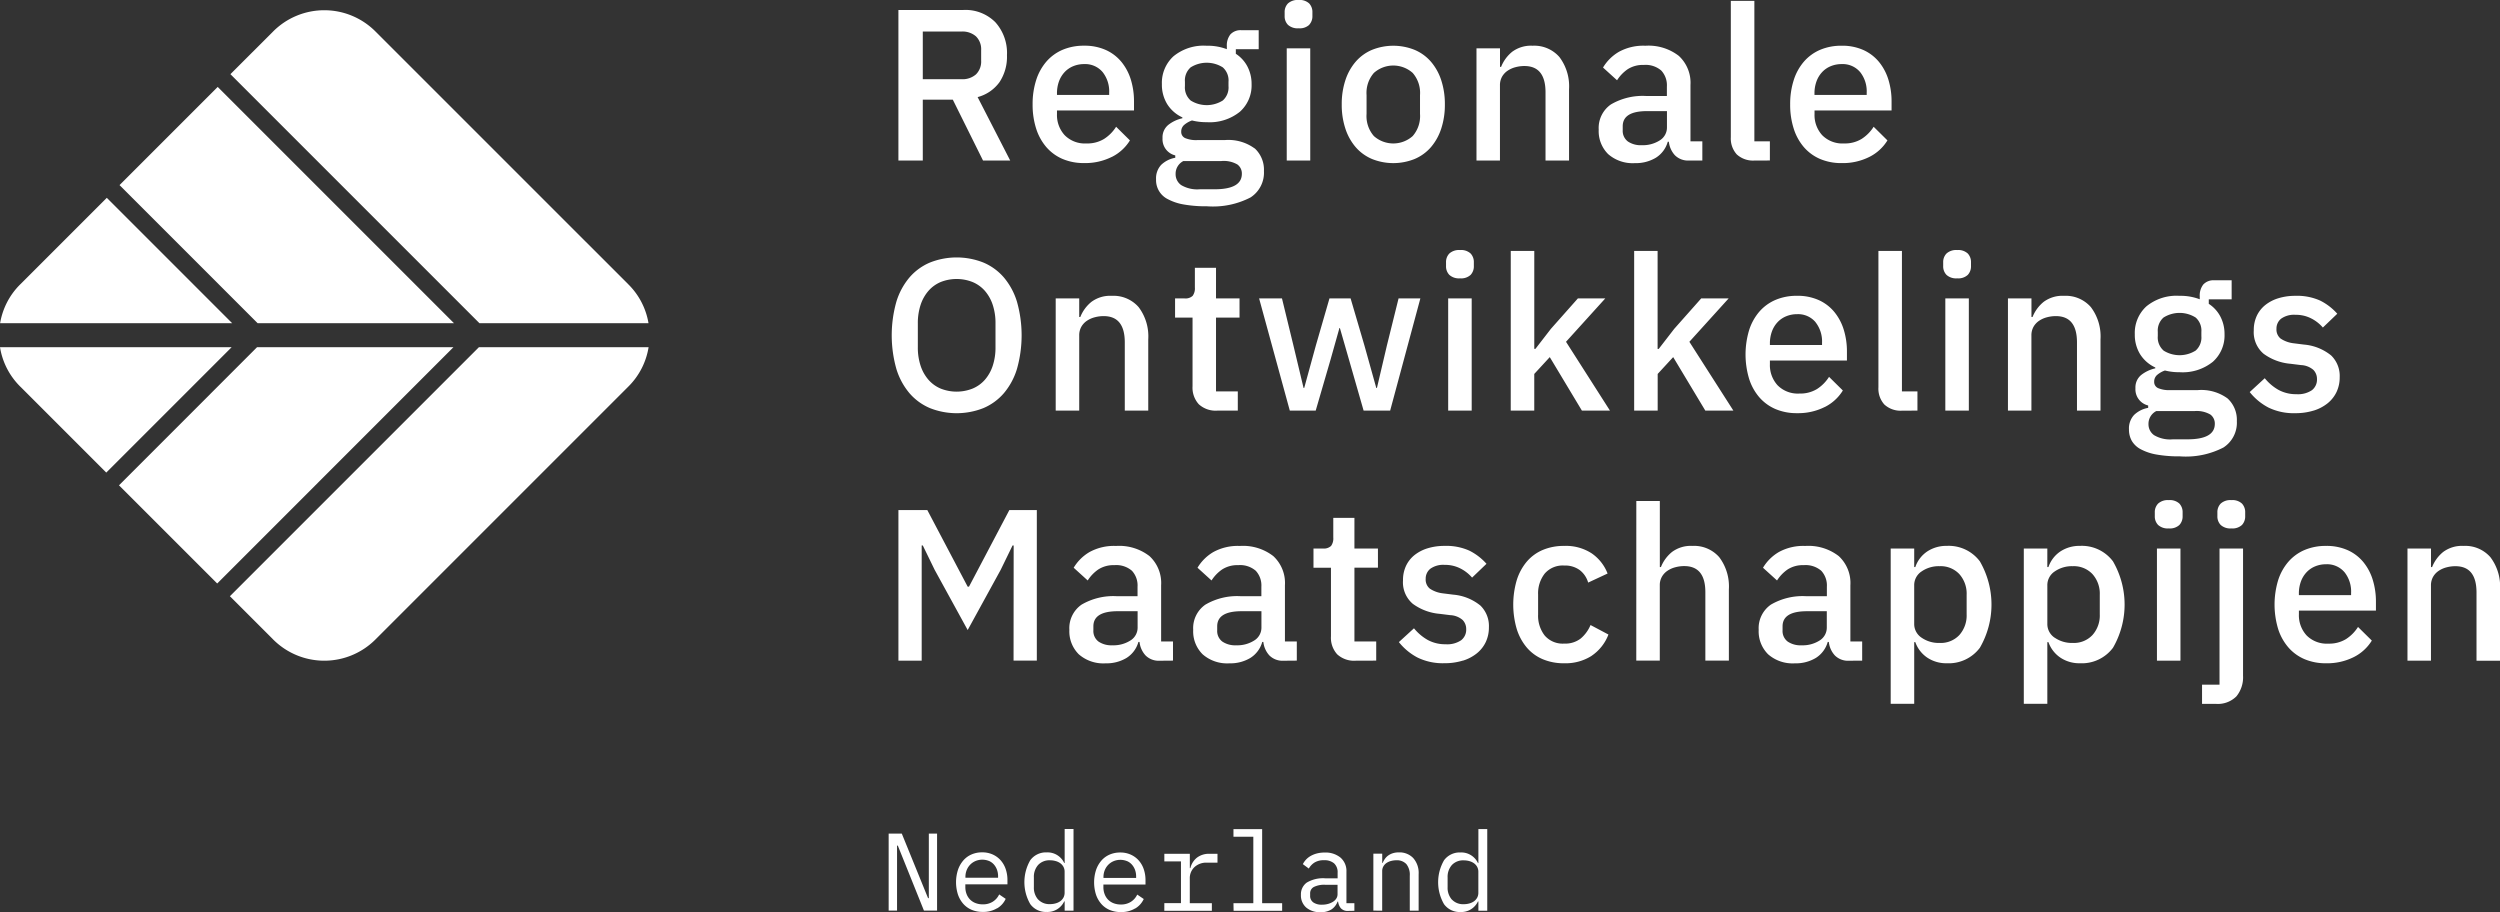<svg id="Group_60" data-name="Group 60" xmlns="http://www.w3.org/2000/svg" xmlns:xlink="http://www.w3.org/1999/xlink" width="225.61" height="82.313" viewBox="0 0 225.61 82.313">
  <rect x="0" y="0" width="225.61" height="82.313" fill="#333333" stroke="none"/>
  <defs>
    <clipPath id="clip-path">
      <rect id="Rectangle_109" data-name="Rectangle 109" width="225.61" height="82.313" fill="none"/>
    </clipPath>
  </defs>
  <g id="Group_60-2" data-name="Group 60" clip-path="url(#clip-path)">
    <path id="Path_3" data-name="Path 3" d="M278.094,92.312V85.536a1.569,1.569,0,0,1,.184-.779,1.605,1.605,0,0,1,.5-.545,2.283,2.283,0,0,1,.71-.321,3.1,3.1,0,0,1,.808-.107q1.908,0,1.908,2.376v6.153h2.123V85.886a4.382,4.382,0,0,0-.866-2.911,3.006,3.006,0,0,0-2.424-1.022,2.838,2.838,0,0,0-1.84.545,3.343,3.343,0,0,0-1,1.363h-.1V82.187h-2.123V92.312Zm-7.808-7.993a2.8,2.8,0,0,1,.6,1.879v.195h-4.712v-.136a3.132,3.132,0,0,1,.176-1.071,2.44,2.44,0,0,1,.5-.837,2.215,2.215,0,0,1,.779-.545,2.54,2.54,0,0,1,1-.195,2.057,2.057,0,0,1,1.655.711m.837,7.67a4.022,4.022,0,0,0,1.636-1.494l-1.246-1.23a3.556,3.556,0,0,1-1.09,1.1,2.9,2.9,0,0,1-1.577.406,2.564,2.564,0,0,1-1.977-.745,2.692,2.692,0,0,1-.691-1.906v-.329h6.952V87a6.648,6.648,0,0,0-.282-1.967A4.708,4.708,0,0,0,272,83.423a3.9,3.9,0,0,0-1.411-1.081,4.648,4.648,0,0,0-1.957-.389,4.871,4.871,0,0,0-1.947.37,4.038,4.038,0,0,0-1.46,1.061,4.759,4.759,0,0,0-.925,1.674,7.629,7.629,0,0,0,0,4.381,4.743,4.743,0,0,0,.925,1.674,4.033,4.033,0,0,0,1.46,1.061,4.871,4.871,0,0,0,1.947.37,5.331,5.331,0,0,0,2.493-.557M261.037,80.064a1.12,1.12,0,0,0,.292-.8v-.331a1.12,1.12,0,0,0-.292-.8,1.258,1.258,0,0,0-.954-.312,1.292,1.292,0,0,0-.963.312,1.1,1.1,0,0,0-.3.8v.331a1.1,1.1,0,0,0,.3.8,1.292,1.292,0,0,0,.963.311,1.258,1.258,0,0,0,.954-.311m-2.025,14.409h-1.577v1.733h1.227a2.365,2.365,0,0,0,1.879-.681,2.716,2.716,0,0,0,.594-1.85V82.187h-2.122Zm-5.647-2.161h2.122V82.187h-2.122Zm2.025-12.248a1.122,1.122,0,0,0,.292-.8v-.331a1.122,1.122,0,0,0-.292-.8,1.26,1.26,0,0,0-.954-.312,1.292,1.292,0,0,0-.964.312,1.1,1.1,0,0,0-.3.8v.331a1.1,1.1,0,0,0,.3.8,1.292,1.292,0,0,0,.964.311,1.26,1.26,0,0,0,.954-.311M244.136,90.238a1.478,1.478,0,0,1-.662-1.256V85.516a1.478,1.478,0,0,1,.662-1.256,2.726,2.726,0,0,1,1.636-.477,2.305,2.305,0,0,1,1.772.711,2.647,2.647,0,0,1,.662,1.879v1.752A2.646,2.646,0,0,1,247.543,90a2.3,2.3,0,0,1-1.772.71,2.726,2.726,0,0,1-1.636-.477m-2.785,5.967h2.123V90.637h.1a2.819,2.819,0,0,0,1.081,1.4,3.071,3.071,0,0,0,1.762.506,3.513,3.513,0,0,0,2.979-1.393,7.776,7.776,0,0,0,0-7.808,3.514,3.514,0,0,0-2.979-1.392,3.114,3.114,0,0,0-1.762.5,2.76,2.76,0,0,0-1.081,1.412h-.1V82.187h-2.123Zm-9.229-5.967a1.478,1.478,0,0,1-.662-1.256V85.516a1.478,1.478,0,0,1,.662-1.256,2.726,2.726,0,0,1,1.636-.477,2.305,2.305,0,0,1,1.772.711,2.647,2.647,0,0,1,.662,1.879v1.752A2.647,2.647,0,0,1,235.53,90a2.3,2.3,0,0,1-1.772.71,2.725,2.725,0,0,1-1.636-.477m-2.784,5.967h2.122V90.637h.1a2.818,2.818,0,0,0,1.081,1.4,3.071,3.071,0,0,0,1.762.506,3.513,3.513,0,0,0,2.979-1.393,7.773,7.773,0,0,0,0-7.808,3.514,3.514,0,0,0-2.979-1.392,3.114,3.114,0,0,0-1.762.5,2.76,2.76,0,0,0-1.081,1.412h-.1V82.187h-2.122Zm-9.3-5.617a1.192,1.192,0,0,1-.458-1.023v-.35q0-1.362,2.2-1.363h1.791v1.46a1.359,1.359,0,0,1-.642,1.178,2.842,2.842,0,0,1-1.636.438,2.059,2.059,0,0,1-1.256-.34m6.727,1.723V90.579H225.7V85.5a3.3,3.3,0,0,0-1.051-2.628,4.462,4.462,0,0,0-3.018-.915,4.579,4.579,0,0,0-2.395.554,4.061,4.061,0,0,0-1.422,1.412l1.266,1.149a3.5,3.5,0,0,1,.954-.993,2.522,2.522,0,0,1,1.46-.389,2.156,2.156,0,0,1,1.578.506,1.953,1.953,0,0,1,.506,1.441v.857h-1.83a5.669,5.669,0,0,0-3.223.759,2.585,2.585,0,0,0-1.1,2.278,2.915,2.915,0,0,0,.847,2.2,3.351,3.351,0,0,0,2.424.818,3.5,3.5,0,0,0,1.888-.487,2.492,2.492,0,0,0,1.071-1.441h.1a2.121,2.121,0,0,0,.545,1.217,1.675,1.675,0,0,0,1.285.477Zm-20.386,0H208.5v-6.8a1.528,1.528,0,0,1,.185-.759,1.6,1.6,0,0,1,.5-.545,2.293,2.293,0,0,1,.711-.321,3.1,3.1,0,0,1,.808-.107q1.908,0,1.908,2.356v6.172h2.122V85.886a4.379,4.379,0,0,0-.866-2.911,3,3,0,0,0-2.424-1.022,2.838,2.838,0,0,0-1.84.545,3.337,3.337,0,0,0-1,1.363h-.1V77.9h-2.122Zm-4.03-.436a4.047,4.047,0,0,0,1.518-1.92l-1.616-.857a3.206,3.206,0,0,1-.886,1.217,2.269,2.269,0,0,1-1.489.458,2.139,2.139,0,0,1-1.762-.728,2.9,2.9,0,0,1-.594-1.894V86.346a2.9,2.9,0,0,1,.594-1.893,2.138,2.138,0,0,1,1.762-.728,2.229,2.229,0,0,1,1.412.419,2.191,2.191,0,0,1,.749,1.119l1.753-.818a3.926,3.926,0,0,0-1.422-1.811,4.249,4.249,0,0,0-2.492-.681,4.867,4.867,0,0,0-1.947.37,3.865,3.865,0,0,0-1.441,1.061,4.822,4.822,0,0,0-.9,1.674,7.86,7.86,0,0,0,0,4.381,4.806,4.806,0,0,0,.9,1.674,3.86,3.86,0,0,0,1.441,1.061,4.867,4.867,0,0,0,1.947.37,4.387,4.387,0,0,0,2.473-.669m-11.625.436a3.794,3.794,0,0,0,1.266-.662,2.93,2.93,0,0,0,.808-1.023,3.071,3.071,0,0,0,.282-1.334,2.574,2.574,0,0,0-.769-1.957,4.479,4.479,0,0,0-2.444-.983l-.934-.117a2.652,2.652,0,0,1-1.188-.429,1.049,1.049,0,0,1-.37-.876,1.136,1.136,0,0,1,.419-.915,1.989,1.989,0,0,1,1.295-.35,3.013,3.013,0,0,1,1.451.341,3.417,3.417,0,0,1,1.022.808l1.3-1.246a5.121,5.121,0,0,0-1.548-1.188,5.038,5.038,0,0,0-2.229-.428,5.149,5.149,0,0,0-1.528.214,3.566,3.566,0,0,0-1.188.613,2.741,2.741,0,0,0-.769.974,3.027,3.027,0,0,0-.273,1.314,2.546,2.546,0,0,0,.886,2.113,4.788,4.788,0,0,0,2.443.905l.934.117a1.821,1.821,0,0,1,1.12.438,1.163,1.163,0,0,1,.321.827,1.2,1.2,0,0,1-.458,1,2.229,2.229,0,0,1-1.393.361,3.284,3.284,0,0,1-1.606-.38,4.362,4.362,0,0,1-1.256-1.061l-1.363,1.246a5.288,5.288,0,0,0,1.694,1.4,5.192,5.192,0,0,0,2.414.506,5.471,5.471,0,0,0,1.655-.234m-7.808,0V90.579h-1.966V83.919h2.122V82.187h-2.122V79.422h-1.908v1.772a1.144,1.144,0,0,1-.2.76.939.939,0,0,1-.73.234h-.857v1.732h1.577v6.192a2.22,2.22,0,0,0,.565,1.626,2.248,2.248,0,0,0,1.674.574Zm-13.892-1.723a1.191,1.191,0,0,1-.458-1.023v-.35q0-1.362,2.2-1.363h1.792v1.46a1.358,1.358,0,0,1-.643,1.178,2.841,2.841,0,0,1-1.636.438,2.058,2.058,0,0,1-1.256-.34m6.727,1.723V90.579h-1.071V85.5a3.3,3.3,0,0,0-1.051-2.628,4.46,4.46,0,0,0-3.018-.915,4.581,4.581,0,0,0-2.4.554,4.055,4.055,0,0,0-1.421,1.412l1.266,1.149a3.481,3.481,0,0,1,.954-.993,2.522,2.522,0,0,1,1.46-.389,2.154,2.154,0,0,1,1.577.506,1.951,1.951,0,0,1,.506,1.441v.857h-1.83a5.666,5.666,0,0,0-3.222.759,2.584,2.584,0,0,0-1.1,2.278,2.915,2.915,0,0,0,.847,2.2,3.349,3.349,0,0,0,2.424.818,3.5,3.5,0,0,0,1.889-.487,2.489,2.489,0,0,0,1.071-1.441h.1a2.129,2.129,0,0,0,.545,1.217,1.676,1.676,0,0,0,1.285.477Zm-17.9-1.723a1.192,1.192,0,0,1-.458-1.023v-.35q0-1.362,2.2-1.363h1.792v1.46a1.359,1.359,0,0,1-.643,1.178,2.841,2.841,0,0,1-1.636.438,2.061,2.061,0,0,1-1.256-.34m6.728,1.723V90.579h-1.071V85.5a3.3,3.3,0,0,0-1.052-2.628,4.46,4.46,0,0,0-3.018-.915,4.579,4.579,0,0,0-2.4.554,4.062,4.062,0,0,0-1.422,1.412l1.266,1.149a3.481,3.481,0,0,1,.954-.993,2.522,2.522,0,0,1,1.46-.389,2.154,2.154,0,0,1,1.577.506,1.951,1.951,0,0,1,.506,1.441v.857h-1.83a5.666,5.666,0,0,0-3.222.759,2.584,2.584,0,0,0-1.1,2.278,2.917,2.917,0,0,0,.847,2.2,3.351,3.351,0,0,0,2.424.818,3.5,3.5,0,0,0,1.889-.487,2.494,2.494,0,0,0,1.071-1.441h.1a2.129,2.129,0,0,0,.545,1.217,1.676,1.676,0,0,0,1.285.477Zm-14.389,0h2.1V78.721H149.8l-3.641,6.912h-.117L142.4,78.721h-2.609V92.312h2.1v-10.4h.1l1.071,2.2,2.979,5.433,2.979-5.433,1.071-2.2h.1Z" transform="translate(-58.714 -32.688)" fill="#fff"/>
    <path id="Path_4" data-name="Path 4" d="M267.064,53.4a3.8,3.8,0,0,0,1.266-.662,2.93,2.93,0,0,0,.808-1.023,3.071,3.071,0,0,0,.282-1.334,2.572,2.572,0,0,0-.769-1.957,4.479,4.479,0,0,0-2.444-.983l-.934-.117a2.653,2.653,0,0,1-1.188-.429,1.049,1.049,0,0,1-.37-.876,1.136,1.136,0,0,1,.419-.915,1.993,1.993,0,0,1,1.295-.35,3.013,3.013,0,0,1,1.451.341,3.417,3.417,0,0,1,1.022.808l1.3-1.246a5.121,5.121,0,0,0-1.548-1.188,5.038,5.038,0,0,0-2.229-.428,5.149,5.149,0,0,0-1.528.214,3.556,3.556,0,0,0-1.188.614,2.739,2.739,0,0,0-.769.973,3.026,3.026,0,0,0-.273,1.314,2.546,2.546,0,0,0,.886,2.113,4.788,4.788,0,0,0,2.443.905l.934.117a1.822,1.822,0,0,1,1.12.438,1.163,1.163,0,0,1,.321.828,1.206,1.206,0,0,1-.458,1,2.232,2.232,0,0,1-1.393.36,3.284,3.284,0,0,1-1.606-.38,4.353,4.353,0,0,1-1.256-1.061L261.3,51.725a5.294,5.294,0,0,0,1.694,1.4,5.192,5.192,0,0,0,2.414.506,5.477,5.477,0,0,0,1.655-.234m-13.542-5.423a1.567,1.567,0,0,1-.516-1.295v-.39A1.567,1.567,0,0,1,253.522,45a2.722,2.722,0,0,1,2.9,0,1.569,1.569,0,0,1,.516,1.295v.39a1.569,1.569,0,0,1-.516,1.295,2.722,2.722,0,0,1-2.9,0m2.151,8.012h-1.324a2.837,2.837,0,0,1-1.684-.38,1.2,1.2,0,0,1-.5-1,1.285,1.285,0,0,1,.7-1.169H256.3a2.46,2.46,0,0,1,1.451.311,1.009,1.009,0,0,1,.4.837q0,1.4-2.473,1.4M259.3,52.3a4.006,4.006,0,0,0-2.707-.749H254.1a2.524,2.524,0,0,1-1.051-.175.6.6,0,0,1-.37-.585.785.785,0,0,1,.292-.633,2.187,2.187,0,0,1,.681-.379,5.148,5.148,0,0,0,1.324.155,4.337,4.337,0,0,0,3-.944,3.178,3.178,0,0,0,1.052-2.482,3.389,3.389,0,0,0-.37-1.587,3.064,3.064,0,0,0-1.052-1.158v-.409h2.064V41.639h-1.558a1.242,1.242,0,0,0-1,.379,1.6,1.6,0,0,0-.321,1.061v.273a4.82,4.82,0,0,0-1.83-.311,4.27,4.27,0,0,0-2.989.954,3.243,3.243,0,0,0-1.042,2.512,3.348,3.348,0,0,0,.477,1.8,3.18,3.18,0,0,0,1.373,1.2v.078a3.17,3.17,0,0,0-1.266.594,1.443,1.443,0,0,0-.526,1.2,1.5,1.5,0,0,0,1.149,1.557v.215a2.449,2.449,0,0,0-1.275.643,1.784,1.784,0,0,0-.458,1.3,2.061,2.061,0,0,0,.253,1.032,2.035,2.035,0,0,0,.808.759,4.728,4.728,0,0,0,1.422.477,11.481,11.481,0,0,0,2.112.165,7.37,7.37,0,0,0,3.933-.8,2.662,2.662,0,0,0,1.207-2.376A2.618,2.618,0,0,0,259.3,52.3m-17.7,1.1V46.623a1.569,1.569,0,0,1,.185-.779,1.61,1.61,0,0,1,.5-.545,2.293,2.293,0,0,1,.711-.321,3.1,3.1,0,0,1,.808-.107q1.908,0,1.908,2.375V53.4h2.122V46.974a4.379,4.379,0,0,0-.866-2.911,3,3,0,0,0-2.424-1.022,2.838,2.838,0,0,0-1.84.545,3.338,3.338,0,0,0-1,1.363h-.1V43.274h-2.122V53.4Zm-7.769,0h2.122V43.274h-2.122Zm2.025-12.248a1.12,1.12,0,0,0,.292-.8v-.331a1.122,1.122,0,0,0-.292-.8,1.261,1.261,0,0,0-.955-.311,1.292,1.292,0,0,0-.963.311,1.1,1.1,0,0,0-.3.8v.331a1.1,1.1,0,0,0,.3.8,1.289,1.289,0,0,0,.963.311,1.258,1.258,0,0,0,.955-.311M231.315,53.4V51.666h-1.4V38.991h-2.122V51.3a2.135,2.135,0,0,0,.535,1.548,2.164,2.164,0,0,0,1.626.555Zm-9.21-7.993a2.8,2.8,0,0,1,.6,1.879v.195H218v-.136a3.132,3.132,0,0,1,.176-1.071,2.445,2.445,0,0,1,.5-.837,2.215,2.215,0,0,1,.779-.545,2.54,2.54,0,0,1,1-.195,2.057,2.057,0,0,1,1.655.711m.837,7.67a4.023,4.023,0,0,0,1.636-1.495l-1.246-1.23a3.549,3.549,0,0,1-1.09,1.1,2.9,2.9,0,0,1-1.577.406,2.564,2.564,0,0,1-1.977-.745A2.692,2.692,0,0,1,218,49.211v-.329h6.952v-.8a6.648,6.648,0,0,0-.282-1.967,4.708,4.708,0,0,0-.847-1.607,3.9,3.9,0,0,0-1.412-1.081,4.643,4.643,0,0,0-1.957-.389,4.871,4.871,0,0,0-1.947.37,4.039,4.039,0,0,0-1.46,1.061,4.757,4.757,0,0,0-.924,1.675,7.626,7.626,0,0,0,0,4.381,4.744,4.744,0,0,0,.924,1.674,4.033,4.033,0,0,0,1.46,1.061,4.871,4.871,0,0,0,1.947.37,5.338,5.338,0,0,0,2.493-.556M205.75,53.4h2.122v-3.31l1.4-1.519,2.9,4.829h2.532l-3.972-6.211,3.544-3.914H211.8l-2.434,2.745-1.4,1.811h-.1v-8.84H205.75Zm-11.138,0h2.123v-3.31l1.4-1.519,2.9,4.829h2.532L199.6,47.188l3.544-3.914h-2.473l-2.434,2.745-1.4,1.811h-.1v-8.84h-2.123Zm-5.646,0h2.122V43.274h-2.122Zm2.025-12.248a1.118,1.118,0,0,0,.292-.8v-.331a1.12,1.12,0,0,0-.292-.8,1.259,1.259,0,0,0-.954-.311,1.294,1.294,0,0,0-.964.311,1.1,1.1,0,0,0-.3.8v.331a1.1,1.1,0,0,0,.3.8,1.292,1.292,0,0,0,.964.311,1.257,1.257,0,0,0,.954-.311M174.674,53.4h2.337l1.343-4.614.8-2.843h.039l.818,2.843,1.324,4.614h2.395l2.726-10.125h-1.967l-1.052,4.244-.9,3.836h-.059l-1.071-3.836-1.246-4.244h-1.908l-1.227,4.244-1.052,3.836h-.058L175,47.519l-1.032-4.244h-2.064Zm-4.693,0V51.666h-1.966V45.007h2.122V43.274h-2.122V40.509h-1.908v1.772a1.144,1.144,0,0,1-.2.76.939.939,0,0,1-.73.234h-.857v1.733h1.577V51.2a2.22,2.22,0,0,0,.565,1.626,2.248,2.248,0,0,0,1.674.574Zm-14.311,0V46.623a1.569,1.569,0,0,1,.185-.779,1.609,1.609,0,0,1,.5-.545,2.292,2.292,0,0,1,.711-.321,3.1,3.1,0,0,1,.808-.107q1.908,0,1.908,2.375V53.4H161.9V46.974a4.381,4.381,0,0,0-.866-2.911,3.006,3.006,0,0,0-2.424-1.022,2.838,2.838,0,0,0-1.84.545,3.343,3.343,0,0,0-1,1.363h-.1V43.274h-2.122V53.4Zm-12.5-1.987a3.029,3.029,0,0,1-1.1-.792,3.661,3.661,0,0,1-.711-1.261,5.193,5.193,0,0,1-.253-1.681v-2.15a5.2,5.2,0,0,1,.253-1.681,3.666,3.666,0,0,1,.711-1.261,3.036,3.036,0,0,1,1.1-.792,3.9,3.9,0,0,1,2.872,0,3.023,3.023,0,0,1,1.11.792,3.665,3.665,0,0,1,.71,1.261,5.2,5.2,0,0,1,.253,1.681v2.15a5.192,5.192,0,0,1-.253,1.681,3.659,3.659,0,0,1-.71,1.261,3.016,3.016,0,0,1-1.11.792,3.9,3.9,0,0,1-2.872,0m3.845,1.763a5,5,0,0,0,1.85-1.343,6.162,6.162,0,0,0,1.188-2.2,11.156,11.156,0,0,0,0-6.056,6.162,6.162,0,0,0-1.188-2.2,5,5,0,0,0-1.85-1.343,6.547,6.547,0,0,0-4.809,0,5,5,0,0,0-1.85,1.343,6.171,6.171,0,0,0-1.188,2.2,11.171,11.171,0,0,0,0,6.056,6.171,6.171,0,0,0,1.188,2.2,5,5,0,0,0,1.85,1.343,6.547,6.547,0,0,0,4.809,0" transform="translate(-58.277 -16.344)" fill="#fff"/>
    <path id="Path_5" data-name="Path 5" d="M226.572,6.494a2.8,2.8,0,0,1,.6,1.879v.194h-4.712V8.431a3.134,3.134,0,0,1,.176-1.071,2.446,2.446,0,0,1,.5-.837,2.215,2.215,0,0,1,.779-.545,2.54,2.54,0,0,1,1-.194,2.056,2.056,0,0,1,1.655.71m.838,7.67a4.026,4.026,0,0,0,1.636-1.494L227.8,11.439a3.549,3.549,0,0,1-1.09,1.1,2.893,2.893,0,0,1-1.577.406,2.564,2.564,0,0,1-1.977-.745,2.691,2.691,0,0,1-.691-1.905V9.969h6.952v-.8a6.654,6.654,0,0,0-.282-1.967,4.714,4.714,0,0,0-.847-1.606,3.908,3.908,0,0,0-1.412-1.081,4.647,4.647,0,0,0-1.957-.389,4.872,4.872,0,0,0-1.948.37,4.033,4.033,0,0,0-1.46,1.061,4.748,4.748,0,0,0-.924,1.674,7.015,7.015,0,0,0-.321,2.191,7.009,7.009,0,0,0,.321,2.19,4.751,4.751,0,0,0,.924,1.675,4.039,4.039,0,0,0,1.46,1.061,4.872,4.872,0,0,0,1.948.37,5.337,5.337,0,0,0,2.492-.556m-8.976.322V12.753h-1.4V.078H214.91V12.384a2.134,2.134,0,0,0,.535,1.547,2.163,2.163,0,0,0,1.626.555Zm-12.822-1.723a1.192,1.192,0,0,1-.458-1.022V11.39q0-1.362,2.2-1.363h1.792v1.46a1.359,1.359,0,0,1-.643,1.178,2.841,2.841,0,0,1-1.636.438,2.061,2.061,0,0,1-1.256-.341m6.728,1.723V12.753h-1.071V7.671a3.3,3.3,0,0,0-1.052-2.628,4.46,4.46,0,0,0-3.018-.915,4.574,4.574,0,0,0-2.4.555,4.057,4.057,0,0,0-1.422,1.412l1.266,1.149a3.476,3.476,0,0,1,.954-.994,2.522,2.522,0,0,1,1.46-.389,2.152,2.152,0,0,1,1.577.506,1.949,1.949,0,0,1,.506,1.441v.857h-1.83a5.666,5.666,0,0,0-3.222.76,2.583,2.583,0,0,0-1.1,2.278,2.917,2.917,0,0,0,.847,2.2,3.351,3.351,0,0,0,2.424.818,3.5,3.5,0,0,0,1.889-.487,2.493,2.493,0,0,0,1.071-1.441h.1a2.131,2.131,0,0,0,.545,1.217,1.677,1.677,0,0,0,1.285.477Zm-18.264,0V7.71a1.571,1.571,0,0,1,.185-.779,1.609,1.609,0,0,1,.5-.545,2.306,2.306,0,0,1,.711-.321,3.129,3.129,0,0,1,.808-.107q1.908,0,1.908,2.376v6.152h2.123V8.061a4.381,4.381,0,0,0-.867-2.911,3.007,3.007,0,0,0-2.424-1.023,2.842,2.842,0,0,0-1.84.545,3.343,3.343,0,0,0-1,1.363h-.1V4.361h-2.122V14.486ZM182.7,12.28a2.734,2.734,0,0,1-.662-2v-1.7a2.735,2.735,0,0,1,.662-2,2.632,2.632,0,0,1,3.5,0,2.74,2.74,0,0,1,.662,2v1.7a2.739,2.739,0,0,1-.662,2,2.632,2.632,0,0,1-3.5,0m3.67,2.07a4.021,4.021,0,0,0,1.47-1.061,4.89,4.89,0,0,0,.934-1.675,6.838,6.838,0,0,0,.331-2.19,6.844,6.844,0,0,0-.331-2.191,4.887,4.887,0,0,0-.934-1.674,4.015,4.015,0,0,0-1.47-1.061,5.156,5.156,0,0,0-3.836,0,4.009,4.009,0,0,0-1.47,1.061,4.869,4.869,0,0,0-.935,1.674,6.827,6.827,0,0,0-.331,2.191,6.821,6.821,0,0,0,.331,2.19,4.872,4.872,0,0,0,.935,1.675,4.014,4.014,0,0,0,1.47,1.061,5.156,5.156,0,0,0,3.836,0m-11.536.136h2.122V4.361h-2.122Zm2.025-12.247a1.12,1.12,0,0,0,.292-.8V1.11a1.12,1.12,0,0,0-.292-.8A1.259,1.259,0,0,0,175.909,0a1.294,1.294,0,0,0-.964.311,1.1,1.1,0,0,0-.3.8v.331a1.1,1.1,0,0,0,.3.8,1.294,1.294,0,0,0,.964.311,1.259,1.259,0,0,0,.954-.311m-10.7,6.825a1.569,1.569,0,0,1-.516-1.3V7.38a1.568,1.568,0,0,1,.516-1.3,2.722,2.722,0,0,1,2.9,0,1.57,1.57,0,0,1,.516,1.3v.389a1.57,1.57,0,0,1-.516,1.3,2.725,2.725,0,0,1-2.9,0m2.151,8.012h-1.324a2.842,2.842,0,0,1-1.684-.379,1.2,1.2,0,0,1-.5-1,1.285,1.285,0,0,1,.7-1.169h3.427a2.455,2.455,0,0,1,1.451.312,1.007,1.007,0,0,1,.4.837q0,1.4-2.473,1.4m3.622-3.69a4.006,4.006,0,0,0-2.707-.749h-2.492a2.524,2.524,0,0,1-1.051-.175.6.6,0,0,1-.37-.584.784.784,0,0,1,.292-.633,2.177,2.177,0,0,1,.681-.38,5.148,5.148,0,0,0,1.324.155,4.337,4.337,0,0,0,3-.944,3.178,3.178,0,0,0,1.052-2.482,3.387,3.387,0,0,0-.37-1.587,3.062,3.062,0,0,0-1.052-1.159V4.439h2.064V2.726H170.75a1.242,1.242,0,0,0-1,.379,1.6,1.6,0,0,0-.321,1.061v.273a4.82,4.82,0,0,0-1.83-.311,4.273,4.273,0,0,0-2.989.954,3.244,3.244,0,0,0-1.042,2.512,3.348,3.348,0,0,0,.477,1.8,3.177,3.177,0,0,0,1.373,1.2v.078a3.177,3.177,0,0,0-1.266.594,1.443,1.443,0,0,0-.526,1.2,1.5,1.5,0,0,0,1.149,1.558v.214a2.453,2.453,0,0,0-1.275.643,1.784,1.784,0,0,0-.458,1.3,1.914,1.914,0,0,0,1.061,1.792,4.745,4.745,0,0,0,1.422.477,11.476,11.476,0,0,0,2.112.166,7.364,7.364,0,0,0,3.933-.8,2.662,2.662,0,0,0,1.207-2.376,2.618,2.618,0,0,0-.837-2.054M158.21,6.494a2.8,2.8,0,0,1,.6,1.879v.194H154.1V8.431a3.134,3.134,0,0,1,.175-1.071,2.454,2.454,0,0,1,.5-.837,2.22,2.22,0,0,1,.779-.545,2.54,2.54,0,0,1,1-.194,2.056,2.056,0,0,1,1.655.71m.838,7.67a4.019,4.019,0,0,0,1.636-1.494l-1.246-1.231a3.55,3.55,0,0,1-1.09,1.1,2.893,2.893,0,0,1-1.577.406,2.562,2.562,0,0,1-1.976-.745A2.689,2.689,0,0,1,154.1,10.3V9.969h6.951v-.8A6.654,6.654,0,0,0,160.77,7.2a4.7,4.7,0,0,0-.847-1.606,3.908,3.908,0,0,0-1.412-1.081,4.645,4.645,0,0,0-1.957-.389,4.867,4.867,0,0,0-1.947.37,4.028,4.028,0,0,0-1.46,1.061,4.75,4.75,0,0,0-.925,1.674,7.032,7.032,0,0,0-.321,2.191,7.025,7.025,0,0,0,.321,2.19,4.752,4.752,0,0,0,.925,1.675,4.034,4.034,0,0,0,1.46,1.061,4.867,4.867,0,0,0,1.947.37,5.337,5.337,0,0,0,2.492-.556M141.99,7.146v-4.3h3.5a1.839,1.839,0,0,1,1.3.436,1.628,1.628,0,0,1,.467,1.25v.93a1.628,1.628,0,0,1-.467,1.25,1.839,1.839,0,0,1-1.3.436Zm0,1.85H144.7l2.726,5.491h2.453l-2.941-5.724a3.548,3.548,0,0,0,1.977-1.353,4.141,4.141,0,0,0,.672-2.424A4.146,4.146,0,0,0,148.533,2,3.8,3.8,0,0,0,145.651.9H139.79V14.486h2.2Z" transform="translate(-58.714)" fill="#fff"/>
    <path id="Path_6" data-name="Path 6" d="M189.1,135.369a1.605,1.605,0,0,1-.383-1.12v-.876a1.606,1.606,0,0,1,.383-1.12,1.385,1.385,0,0,1,1.081-.423,1.81,1.81,0,0,1,.508.07,1.29,1.29,0,0,1,.418.2.994.994,0,0,1,.284.328.943.943,0,0,1,.1.453v1.852a.941.941,0,0,1-.1.453.99.99,0,0,1-.284.329,1.29,1.29,0,0,1-.418.2,1.81,1.81,0,0,1-.508.07,1.383,1.383,0,0,1-1.081-.423m2.395,1.011h.8v-7.368h-.8v3.067h-.039a1.665,1.665,0,0,0-1.583-.956,1.746,1.746,0,0,0-1.478.706,3.95,3.95,0,0,0,0,3.963,1.745,1.745,0,0,0,1.478.707,1.665,1.665,0,0,0,1.583-.956h.039Zm-8.682,0v-3.565a.857.857,0,0,1,.11-.438.922.922,0,0,1,.289-.309,1.344,1.344,0,0,1,.408-.179,1.862,1.862,0,0,1,.468-.06,1.156,1.156,0,0,1,.906.344,1.532,1.532,0,0,1,.309,1.05v3.156h.8v-3.3a2.018,2.018,0,0,0-.488-1.449,1.7,1.7,0,0,0-1.294-.513,1.76,1.76,0,0,0-.558.079,1.483,1.483,0,0,0-.413.209,1.281,1.281,0,0,0-.294.3,2.02,2.02,0,0,0-.2.364h-.04v-.836h-.8v5.137Zm-6.218-.752a.7.7,0,0,1-.284-.6v-.209a.637.637,0,0,1,.329-.578,2.088,2.088,0,0,1,1.045-.2h1.1v.846a.709.709,0,0,1-.1.374.934.934,0,0,1-.293.3,1.654,1.654,0,0,1-.443.2,1.986,1.986,0,0,1-.563.075,1.317,1.317,0,0,1-.782-.2m3.7.752v-.687h-.717v-2.834a1.6,1.6,0,0,0-.532-1.277,2.133,2.133,0,0,0-1.439-.459,2.708,2.708,0,0,0-.707.086,2.283,2.283,0,0,0-.568.232,1.737,1.737,0,0,0-.418.338,1.806,1.806,0,0,0-.269.39l.538.4a1.534,1.534,0,0,1,.528-.553,1.584,1.584,0,0,1,.846-.2,1.323,1.323,0,0,1,.906.282,1.073,1.073,0,0,1,.319.846v.505h-1.1a2.872,2.872,0,0,0-1.688.388,1.3,1.3,0,0,0-.523,1.105,1.444,1.444,0,0,0,.478,1.145,1.881,1.881,0,0,0,1.285.418,1.751,1.751,0,0,0,1-.254,1.442,1.442,0,0,0,.543-.7h.049a1.165,1.165,0,0,0,.249.6.823.823,0,0,0,.667.239Zm-10.9,0h4.381v-.687H171.98v-6.681h-2.588v.687h1.792v5.994h-1.792Zm-6.253,0h4.291v-.687h-1.991v-2.214a1.364,1.364,0,0,1,.423-1.043,1.555,1.555,0,0,1,1.11-.4h.966v-.8h-.717a1.79,1.79,0,0,0-1.13.343,1.71,1.71,0,0,0-.6.951h-.049v-1.294h-2.3v.687h1.5v3.764h-1.5Zm-3.38-4.491a1.243,1.243,0,0,1,.448.314,1.5,1.5,0,0,1,.289.483,1.746,1.746,0,0,1,.1.617v.11h-2.947v-.07a1.643,1.643,0,0,1,.114-.622,1.51,1.51,0,0,1,.318-.493,1.489,1.489,0,0,1,.483-.328,1.608,1.608,0,0,1,1.19-.01m.767,4.277a1.914,1.914,0,0,0,.762-.851l-.588-.4a1.542,1.542,0,0,1-.578.657,1.641,1.641,0,0,1-.9.239,1.775,1.775,0,0,1-.652-.114,1.391,1.391,0,0,1-.5-.324,1.422,1.422,0,0,1-.313-.5,1.742,1.742,0,0,1-.11-.628v-.239h3.8v-.378a3.043,3.043,0,0,0-.159-1.006,2.307,2.307,0,0,0-.458-.792,2.113,2.113,0,0,0-.721-.523,2.278,2.278,0,0,0-.941-.189,2.37,2.37,0,0,0-.96.189,2.069,2.069,0,0,0-.742.542,2.569,2.569,0,0,0-.483.851,3.666,3.666,0,0,0-.005,2.216,2.474,2.474,0,0,0,.483.846,2.093,2.093,0,0,0,.757.543,2.529,2.529,0,0,0,1,.189,2.406,2.406,0,0,0,1.3-.333m-8.762-.8a1.605,1.605,0,0,1-.383-1.12v-.876a1.606,1.606,0,0,1,.383-1.12,1.385,1.385,0,0,1,1.081-.423,1.8,1.8,0,0,1,.507.07,1.287,1.287,0,0,1,.419.2.994.994,0,0,1,.284.328.943.943,0,0,1,.1.453v1.852a.941.941,0,0,1-.1.453.99.99,0,0,1-.284.329,1.287,1.287,0,0,1-.419.2,1.8,1.8,0,0,1-.507.07,1.383,1.383,0,0,1-1.081-.423m2.395,1.011h.8v-7.368h-.8v3.067h-.04a1.664,1.664,0,0,0-1.583-.956,1.748,1.748,0,0,0-1.479.706,3.954,3.954,0,0,0,0,3.963,1.747,1.747,0,0,0,1.479.707,1.664,1.664,0,0,0,1.583-.956h.04Zm-6.845-4.491a1.243,1.243,0,0,1,.448.314,1.5,1.5,0,0,1,.289.483,1.746,1.746,0,0,1,.1.617v.11h-2.947v-.07a1.644,1.644,0,0,1,.114-.622,1.51,1.51,0,0,1,.318-.493,1.489,1.489,0,0,1,.483-.328,1.608,1.608,0,0,1,1.19-.01m.766,4.277a1.912,1.912,0,0,0,.762-.851l-.588-.4a1.542,1.542,0,0,1-.578.657,1.642,1.642,0,0,1-.9.239,1.775,1.775,0,0,1-.652-.114,1.391,1.391,0,0,1-.5-.324,1.431,1.431,0,0,1-.314-.5,1.755,1.755,0,0,1-.109-.628v-.239h3.8v-.378a3.043,3.043,0,0,0-.16-1.006,2.307,2.307,0,0,0-.458-.792,2.113,2.113,0,0,0-.721-.523,2.278,2.278,0,0,0-.941-.189,2.368,2.368,0,0,0-.96.189,2.068,2.068,0,0,0-.742.542,2.569,2.569,0,0,0-.483.851,3.666,3.666,0,0,0-.005,2.216,2.474,2.474,0,0,0,.483.846,2.093,2.093,0,0,0,.757.543,2.529,2.529,0,0,0,1,.189,2.4,2.4,0,0,0,1.3-.333m-6.606.214h1.185v-6.95H141.9v5.825h-.07l-2.37-5.825h-1.185v6.95h.757V130.5h.07Z" transform="translate(-58.079 -54.187)" fill="#fff"/>
    <path id="Path_7" data-name="Path 7" d="M20.955,29.833,9.643,18.521,1.816,26.348a6.43,6.43,0,0,0-1.8,3.485Zm20.018,0L19.652,8.512l-8.86,8.86L23.253,29.833Zm17.556,0a6.429,6.429,0,0,0-1.8-3.485L33.867,3.487a6.52,6.52,0,0,0-9.19,0L20.8,7.363l22.47,22.47Z" transform="translate(-0.006 -0.669)" fill="#fff"/>
    <path id="Path_8" data-name="Path 8" d="M9.589,65.337,20.907,54.019H0a6.432,6.432,0,0,0,1.81,3.539ZM19.6,75.346,40.924,54.019H23.2L10.738,66.486ZM58.531,54.019H43.222L20.747,76.495l3.924,3.924a6.521,6.521,0,0,0,9.19,0L56.722,57.558a6.431,6.431,0,0,0,1.81-3.539" transform="translate(0 -22.689)" fill="#fff"/>
  </g>
</svg>
